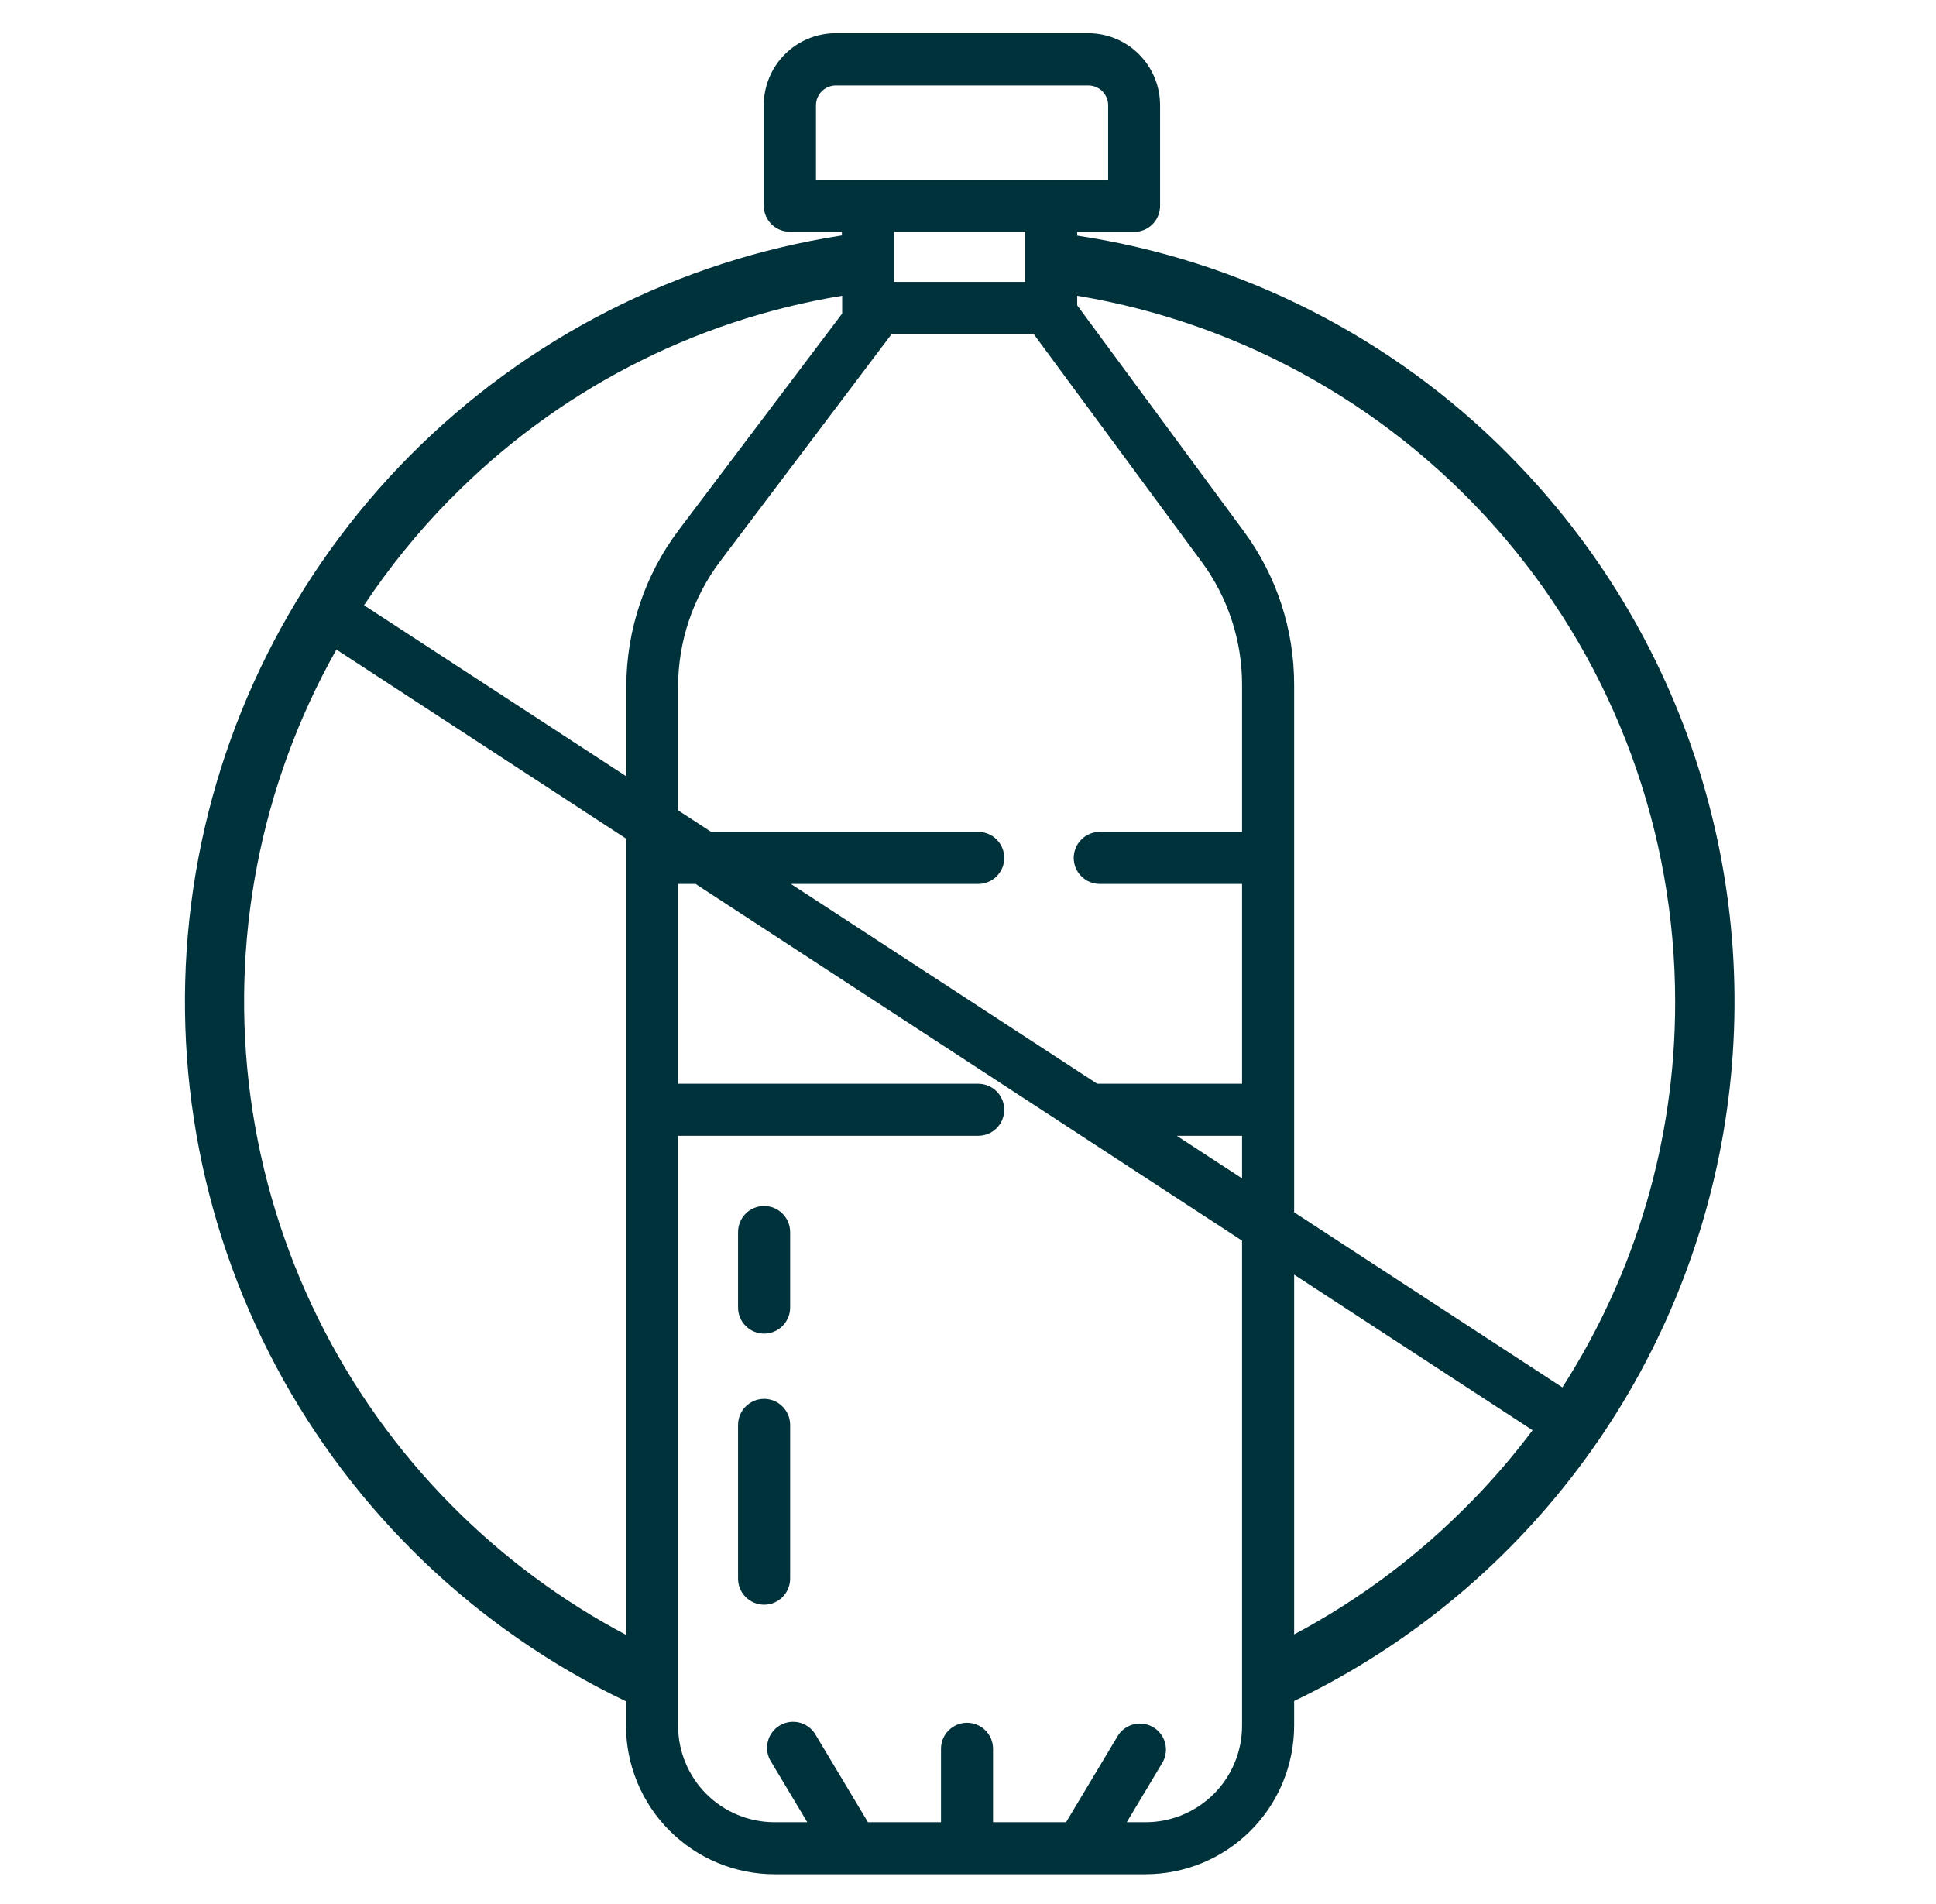<svg xmlns="http://www.w3.org/2000/svg" fill="none" viewBox="0 0 61 60" height="60" width="61">
<path fill="#00323C" d="M47.55 14.34C43.877 10.63 39.104 8.205 33.941 7.426V7.309H35.732C35.95 7.309 36.158 7.223 36.312 7.069C36.466 6.915 36.552 6.706 36.552 6.489V3.325C36.553 3.026 36.496 2.73 36.382 2.454C36.269 2.178 36.102 1.927 35.891 1.715C35.681 1.503 35.43 1.335 35.155 1.221C34.879 1.106 34.583 1.047 34.285 1.047H26.332C25.731 1.047 25.155 1.286 24.73 1.711C24.305 2.136 24.066 2.712 24.065 3.313V6.483C24.065 6.7 24.151 6.909 24.305 7.063C24.459 7.217 24.668 7.303 24.885 7.303H26.526V7.42C21.367 8.219 16.599 10.648 12.921 14.353C9.243 18.058 6.849 22.843 6.088 28.008C5.328 33.173 6.241 38.446 8.695 43.053C11.149 47.661 15.014 51.362 19.724 53.613V54.387C19.727 55.626 20.221 56.814 21.098 57.69C21.975 58.567 23.163 59.06 24.402 59.062H36.098C37.338 59.06 38.526 58.566 39.403 57.69C40.28 56.813 40.773 55.624 40.776 54.384V53.602C44.293 51.916 47.355 49.414 49.707 46.303C52.059 43.193 53.633 39.564 54.296 35.721C54.959 31.878 54.693 27.932 53.519 24.213C52.346 20.494 50.299 17.11 47.55 14.344V14.34ZM39.135 37.134L37.078 35.791H39.135V37.134ZM39.135 26.215H34.652C34.434 26.215 34.225 26.301 34.072 26.455C33.918 26.609 33.831 26.818 33.831 27.035C33.831 27.253 33.918 27.461 34.072 27.615C34.225 27.769 34.434 27.855 34.652 27.855H39.135V34.151H34.652C34.625 34.149 34.598 34.149 34.571 34.151L24.92 27.855H30.822C31.039 27.855 31.248 27.769 31.402 27.615C31.556 27.461 31.642 27.253 31.642 27.035C31.642 26.818 31.556 26.609 31.402 26.455C31.248 26.301 31.039 26.215 30.822 26.215H22.407L21.365 25.535V21.632C21.369 20.211 21.832 18.831 22.686 17.695L28.096 10.524H32.568L37.86 17.702C38.691 18.826 39.138 20.187 39.135 21.585V26.215ZM28.171 8.883V7.303H32.301V8.883H28.171ZM25.71 5.663V3.319C25.71 3.153 25.777 2.994 25.894 2.876C26.012 2.759 26.171 2.693 26.337 2.693H34.289C34.456 2.693 34.615 2.759 34.732 2.876C34.85 2.994 34.916 3.153 34.916 3.319V5.663H25.706H25.71ZM14.172 15.746C17.503 12.342 21.835 10.09 26.535 9.32V9.881L21.386 16.702C20.316 18.123 19.737 19.853 19.734 21.632V24.464L11.47 19.073C12.262 17.882 13.165 16.768 14.167 15.746H14.172ZM14.252 47.461C10.786 43.974 8.554 39.45 7.895 34.578C7.236 29.706 8.185 24.752 10.6 20.469L19.724 26.425V51.518C17.706 50.45 15.861 49.082 14.252 47.461ZM36.098 57.422H35.502L36.637 55.527C36.738 55.341 36.764 55.123 36.709 54.918C36.653 54.714 36.52 54.539 36.339 54.43C36.157 54.321 35.94 54.286 35.733 54.334C35.527 54.381 35.346 54.507 35.23 54.684L33.59 57.422H31.289V55.109C31.289 54.891 31.203 54.682 31.049 54.529C30.895 54.375 30.687 54.288 30.469 54.288C30.252 54.288 30.043 54.375 29.889 54.529C29.735 54.682 29.649 54.891 29.649 55.109V57.422H27.348L25.708 54.684C25.655 54.587 25.583 54.502 25.496 54.434C25.409 54.365 25.31 54.315 25.203 54.286C25.097 54.257 24.985 54.25 24.876 54.265C24.766 54.281 24.661 54.318 24.567 54.374C24.472 54.431 24.389 54.506 24.325 54.596C24.26 54.685 24.213 54.787 24.189 54.894C24.164 55.002 24.161 55.113 24.18 55.222C24.2 55.331 24.241 55.434 24.302 55.527L25.436 57.422H24.402C23.597 57.421 22.825 57.101 22.255 56.532C21.686 55.962 21.366 55.19 21.365 54.384V35.791H30.822C31.039 35.791 31.248 35.705 31.402 35.551C31.556 35.397 31.642 35.189 31.642 34.971C31.642 34.754 31.556 34.545 31.402 34.391C31.248 34.237 31.039 34.151 30.822 34.151H21.365V27.855H21.916L39.135 39.096V54.387C39.134 55.192 38.813 55.963 38.244 56.532C37.675 57.101 36.903 57.421 36.098 57.422ZM46.382 47.293C44.744 48.98 42.852 50.401 40.776 51.504V40.167L48.289 45.07C47.702 45.852 47.065 46.596 46.382 47.296V47.293ZM49.227 43.719L40.776 38.203V21.585C40.78 19.837 40.221 18.134 39.181 16.73L33.941 9.622V9.32C39.205 10.198 43.987 12.914 47.437 16.986C50.886 21.058 52.78 26.222 52.781 31.559V31.622C52.778 35.912 51.545 40.111 49.227 43.721V43.719Z"></path>
<path fill="#00323C" d="M24.075 44.081C23.858 44.081 23.649 44.168 23.495 44.322C23.341 44.475 23.255 44.684 23.255 44.902V49.747C23.255 49.965 23.341 50.173 23.495 50.327C23.649 50.481 23.858 50.568 24.075 50.568C24.293 50.568 24.502 50.481 24.655 50.327C24.809 50.173 24.896 49.965 24.896 49.747V44.902C24.896 44.684 24.809 44.475 24.655 44.322C24.502 44.168 24.293 44.081 24.075 44.081ZM24.075 38.004C23.858 38.004 23.649 38.09 23.495 38.244C23.341 38.398 23.255 38.607 23.255 38.824V41.204C23.255 41.422 23.341 41.63 23.495 41.784C23.649 41.938 23.858 42.025 24.075 42.025C24.293 42.025 24.502 41.938 24.655 41.784C24.809 41.63 24.896 41.422 24.896 41.204V38.824C24.896 38.607 24.809 38.398 24.655 38.244C24.502 38.09 24.293 38.004 24.075 38.004Z"></path>
</svg>
